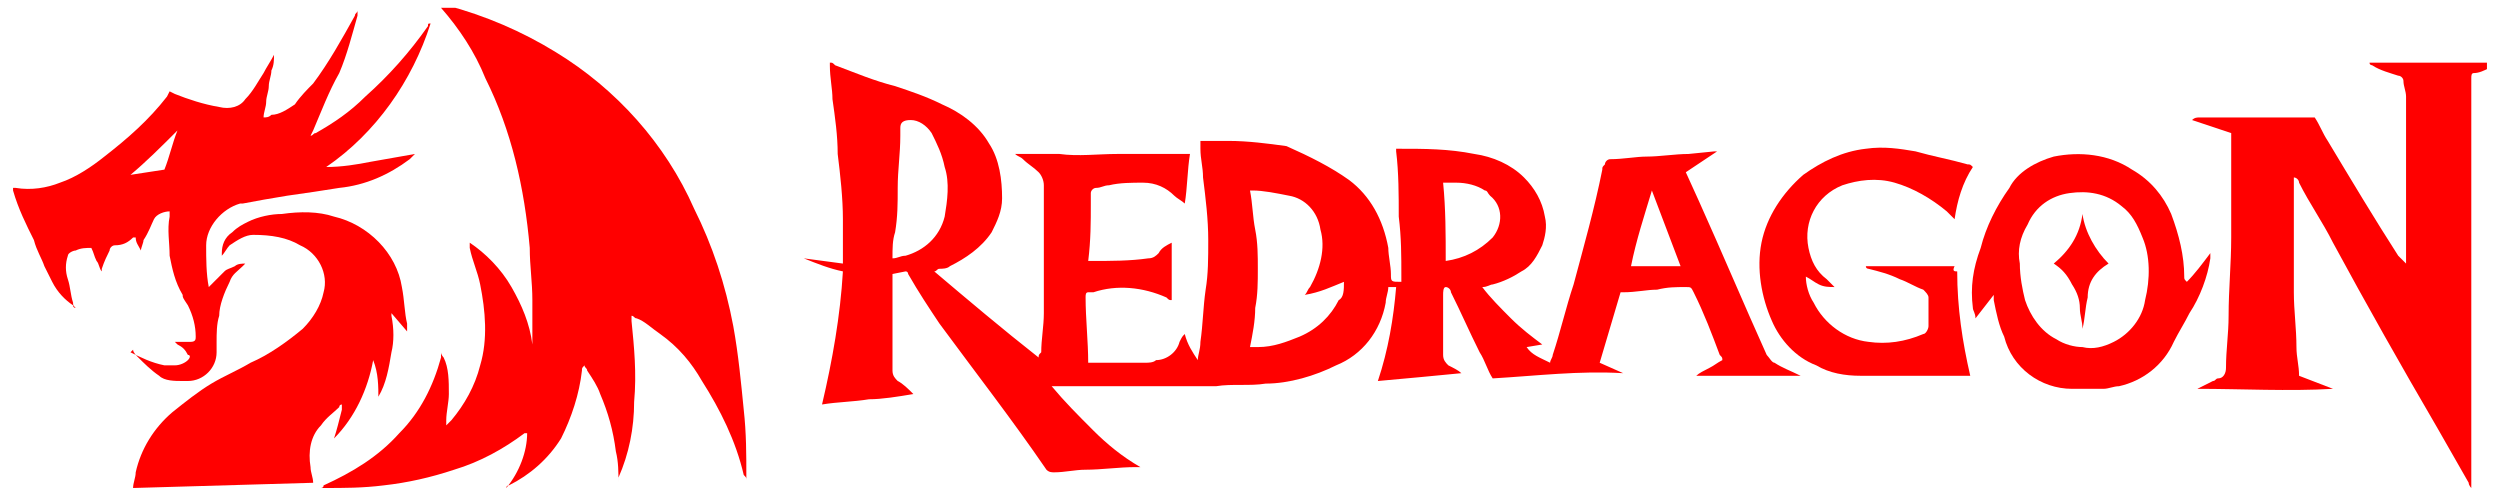 <?xml version="1.0" encoding="utf-8"?>
<!-- Generator: Adobe Illustrator 23.0.5, SVG Export Plug-In . SVG Version: 6.00 Build 0)  -->
<svg version="1.1" id="Capa_1" xmlns="http://www.w3.org/2000/svg" xmlns:xlink="http://www.w3.org/1999/xlink" x="0px" y="0px"
	 viewBox="0 0 95.8 19" style="enable-background:new 0 0 95.8 19;" xml:space="preserve">
<style type="text/css">
	.st0{clip-path:url(#SVGID_2_);}
	.st1{fill-rule:evenodd;clip-rule:evenodd;fill:#FF0000;}
</style>
<g id="Grupo_7" transform="translate(0 0)">
	<g>
		<defs>
			<rect id="SVGID_1_" x="0.4" y="0.3" width="94.9" height="18.4"/>
		</defs>
		<clipPath id="SVGID_2_">
			<use xlink:href="#SVGID_1_"  style="overflow:visible;"/>
		</clipPath>
		<g id="Grupo_6" transform="translate(0 0)" class="st0">
			<path id="Trazado_14" class="st1" d="M23.7,18.5c0-0.4,0-0.8-0.1-1.2c-0.1-0.8-0.3-1.5-0.6-2.2c-0.1-0.3-0.3-0.6-0.5-0.9
				c0-0.1-0.1-0.1-0.1-0.2c-0.1,0.1-0.1,0.1-0.1,0.2c-0.1,0.9-0.4,1.8-0.8,2.6c-0.5,0.8-1.2,1.4-2,1.8c0,0-0.1,0-0.1,0.1
				c0.5-0.6,0.8-1.4,0.8-2.1c0,0-0.1,0-0.1,0c-0.8,0.6-1.7,1.1-2.7,1.4c-0.9,0.3-1.8,0.5-2.7,0.6c-0.8,0.1-1.5,0.1-2.3,0.1
				c0,0-0.1,0-0.1,0c0,0,0.1,0,0.1-0.1c1.1-0.5,2.1-1.1,2.9-2c0.8-0.8,1.3-1.8,1.6-2.9c0,0,0-0.1,0-0.2c0,0.1,0.1,0.2,0.1,0.2
				c0.2,0.4,0.2,0.9,0.2,1.4c0,0.3-0.1,0.7-0.1,1c0,0,0,0.1,0,0.2c0.1-0.1,0.1-0.1,0.2-0.2c0.5-0.6,0.9-1.3,1.1-2.1
				c0.3-1,0.2-2.1,0-3.1c-0.1-0.5-0.3-0.9-0.4-1.4c0-0.1,0-0.1,0-0.2c0.6,0.4,1.2,1,1.6,1.7c0.4,0.7,0.7,1.4,0.8,2.2
				c0,0,0-0.1,0-0.1c0,0,0-0.1,0-0.1c0-0.5,0-1,0-1.5c0-0.7-0.1-1.3-0.1-2c-0.2-2.3-0.7-4.5-1.7-6.5c-0.4-1-1-1.9-1.7-2.7
				c0,0,0,0-0.1-0.1c0.1,0,0.2,0,0.3,0C18.6,0.6,20,1.2,21.3,2c2.3,1.4,4.2,3.5,5.3,6c0.7,1.4,1.2,2.9,1.5,4.5
				c0.2,1.1,0.3,2.2,0.4,3.2c0.1,0.9,0.1,1.7,0.1,2.6c0,0,0,0.1,0,0.1c0-0.1,0-0.1-0.1-0.2c-0.3-1.3-0.9-2.5-1.6-3.6
				c-0.4-0.7-0.9-1.3-1.6-1.8c-0.3-0.2-0.6-0.5-0.9-0.6c-0.1,0-0.1-0.1-0.2-0.1c0,0.1,0,0.2,0,0.2c0.1,1,0.2,2,0.1,3.1
				c0,1-0.2,2-0.6,2.9C23.7,18.4,23.7,18.4,23.7,18.5L23.7,18.5"/>
			<path id="Trazado_15" class="st1" d="M16.5,0.9c-0.7,2.2-2.1,4.2-4,5.5c0.6,0,1.2-0.1,1.7-0.2c0.6-0.1,1.1-0.2,1.7-0.3
				c-0.1,0.1-0.1,0.1-0.2,0.2c-0.8,0.6-1.7,1-2.7,1.1c-0.6,0.1-1.3,0.2-2,0.3c-0.6,0.1-1.2,0.2-1.7,0.3l-0.1,0
				C8.5,8,7.9,8.7,7.9,9.4c0,0.5,0,1.1,0.1,1.6c0.1-0.1,0.2-0.2,0.3-0.3c0.1-0.1,0.2-0.2,0.3-0.3c0.1-0.1,0.2-0.1,0.4-0.2
				c0.1-0.1,0.3-0.1,0.4-0.1c0,0-0.1,0.1-0.1,0.1c-0.2,0.2-0.4,0.3-0.5,0.6c-0.2,0.4-0.4,0.9-0.4,1.3c-0.1,0.3-0.1,0.7-0.1,1
				c0,0.1,0,0.3,0,0.4c0,0.6-0.5,1.1-1.1,1.1c-0.1,0-0.2,0-0.2,0c-0.3,0-0.7,0-0.9-0.2c-0.3-0.2-0.6-0.5-0.8-0.7
				c-0.1-0.1-0.2-0.2-0.2-0.3L5,13.5c0.4,0.2,0.8,0.4,1.3,0.5c0.1,0,0.2,0,0.4,0c0.2,0,0.4-0.1,0.5-0.2c0.1-0.1,0.1-0.2,0-0.2
				c-0.1-0.2-0.2-0.3-0.4-0.4c0,0-0.1-0.1-0.1-0.1c0.1,0,0.1,0,0.2,0c0.1,0,0.3,0,0.4,0c0.2,0,0.2-0.1,0.2-0.2
				c0-0.4-0.1-0.8-0.3-1.2C7,11.4,7,11.4,7,11.3c-0.3-0.5-0.4-1-0.5-1.5c0-0.5-0.1-1,0-1.5c0-0.1,0-0.1,0-0.2C6.3,8.1,6,8.2,5.9,8.4
				C5.8,8.6,5.7,8.9,5.5,9.2c0,0.1-0.1,0.3-0.1,0.4C5.3,9.4,5.2,9.3,5.2,9.1c0,0-0.1,0-0.1,0C4.9,9.3,4.7,9.4,4.4,9.4
				c-0.1,0-0.2,0.1-0.2,0.2C4.1,9.8,4,10,3.9,10.3c0,0,0,0,0,0.1c-0.1-0.1-0.1-0.3-0.2-0.4C3.6,9.8,3.6,9.7,3.5,9.5
				c-0.2,0-0.4,0-0.6,0.1c-0.1,0-0.3,0.1-0.3,0.2c-0.1,0.3-0.1,0.6,0,0.9c0.1,0.3,0.1,0.6,0.2,0.9c0,0.1,0,0.1,0.1,0.2
				c0,0-0.1,0-0.1-0.1c-0.3-0.2-0.6-0.5-0.8-0.9c-0.1-0.2-0.2-0.4-0.3-0.6c-0.1-0.3-0.3-0.6-0.4-1C1,8.6,0.7,8,0.5,7.3
				c0,0,0,0,0-0.1c0,0,0.1,0,0.1,0c0.6,0.1,1.2,0,1.7-0.2c0.6-0.2,1.2-0.6,1.7-1c0.9-0.7,1.7-1.4,2.4-2.3l0.1-0.2l0.2,0.1
				c0.5,0.2,1.1,0.4,1.7,0.5c0.4,0.1,0.8,0,1-0.3c0.3-0.3,0.5-0.7,0.7-1c0.1-0.2,0.3-0.5,0.4-0.7c0,0.2,0,0.4-0.1,0.6
				c0,0.2-0.1,0.4-0.1,0.6c0,0.2-0.1,0.4-0.1,0.6c0,0.2-0.1,0.4-0.1,0.6c0.1,0,0.2,0,0.3-0.1C10.7,4.4,11,4.2,11.3,4
				c0.2-0.3,0.5-0.6,0.7-0.8c0.6-0.8,1.1-1.7,1.6-2.6c0-0.1,0.1-0.1,0.1-0.2c0,0,0,0.1,0,0.1c0,0,0,0.1,0,0.1
				c-0.2,0.7-0.4,1.5-0.7,2.2C12.6,3.5,12.3,4.3,12,5l-0.1,0.2l0,0c0.1,0,0.1-0.1,0.2-0.1c0.7-0.4,1.3-0.8,1.9-1.4
				C14.9,2.9,15.7,2,16.4,1C16.4,0.9,16.4,0.9,16.5,0.9L16.5,0.9 M6.8,5C6.2,5.6,5.6,6.2,5,6.7l0,0l1.3-0.2C6.5,6,6.6,5.5,6.8,5"/>
			<path id="Trazado_16" class="st1" d="M5.1,18.7c0-0.2,0.1-0.4,0.1-0.6c0.2-0.9,0.7-1.7,1.4-2.3c0.5-0.4,1-0.8,1.5-1.1
				c0.5-0.3,1-0.5,1.5-0.8c0.7-0.3,1.4-0.8,2-1.3c0.4-0.4,0.7-0.9,0.8-1.4c0.2-0.7-0.2-1.5-0.9-1.8C11,9.1,10.4,9,9.7,9
				C9.4,9,9.1,9.2,8.8,9.4C8.7,9.5,8.6,9.7,8.5,9.8c0,0,0,0,0-0.1c0-0.3,0.1-0.6,0.4-0.8c0.2-0.2,0.4-0.3,0.6-0.4
				c0.4-0.2,0.9-0.3,1.3-0.3c0.7-0.1,1.4-0.1,2,0.1c1.3,0.3,2.4,1.4,2.6,2.7c0.1,0.5,0.1,1,0.2,1.4c0,0.1,0,0.2,0,0.3l-0.6-0.7l0,0
				c0,0,0,0.1,0,0.1c0.1,0.5,0.1,1,0,1.4c-0.1,0.6-0.2,1.2-0.5,1.7c0,0,0,0.1,0,0.1c0-0.5,0-1-0.2-1.5c-0.2,1.1-0.7,2.2-1.5,3
				c0.1-0.3,0.2-0.7,0.3-1.1c0-0.1,0-0.1,0-0.2c0,0-0.1,0-0.1,0.1c-0.2,0.2-0.5,0.4-0.7,0.7c-0.4,0.4-0.5,1-0.4,1.6
				c0,0.2,0.1,0.4,0.1,0.6L5.1,18.7z"/>
			<path id="Trazado_17" class="st1" d="M95.4,2.6c-0.2,0.1-0.4,0.2-0.6,0.2c-0.1,0-0.1,0.1-0.1,0.2c0,0.1,0,0.2,0,0.3
				c0,0.4,0,0.9,0,1.3c0,1.2,0,2.4,0,3.6c0,1.8,0,3.6,0,5.5c0,1.4,0,2.8,0,4.2c0,0.2,0,0.5,0,0.8c0,0-0.1-0.1-0.1-0.2
				c-0.4-0.7-0.8-1.4-1.2-2.1c-1.4-2.4-2.7-4.7-4-7.1c-0.4-0.8-0.9-1.5-1.3-2.3c0-0.1-0.1-0.2-0.2-0.2l0,0c0,0.3,0,0.5,0,0.8
				c0,0.1,0,0.2,0,0.3c0,0.6,0,1.1,0,1.7c0,0.5,0,1.1,0,1.6c0,0.7,0.1,1.4,0.1,2.1c0,0.4,0.1,0.7,0.1,1.1l1.3,0.5
				c-1.7,0.1-3.5,0-5.2,0c0.2-0.1,0.4-0.2,0.6-0.3c0.1,0,0.1-0.1,0.2-0.1c0.2,0,0.3-0.2,0.3-0.4c0-0.7,0.1-1.3,0.1-2
				c0-1,0.1-2,0.1-3c0-0.7,0-1.3,0-2c0-0.5,0-1,0-1.6c0-0.1,0-0.3,0-0.4L84,4.6c0.1-0.1,0.2-0.1,0.3-0.1c1,0,2.1,0,3.1,0
				c0.4,0,0.8,0,1.3,0c0.2,0.3,0.3,0.6,0.5,0.9c0.9,1.5,1.8,3,2.7,4.4c0.1,0.1,0.2,0.2,0.3,0.3c0-0.1,0-0.3,0-0.4c0-1.4,0-2.7,0-4.1
				c0-0.6,0-1.3,0-1.9c0-0.2-0.1-0.4-0.1-0.6c0-0.1-0.1-0.2-0.2-0.2c-0.3-0.1-0.7-0.2-1-0.4c0,0-0.1,0-0.1-0.1h4.6L95.4,2.6z"/>
			<path id="Trazado_18" class="st1" d="M45.4,12.8c0.1,0.4,0.3,0.7,0.5,1c0-0.2,0.1-0.4,0.1-0.7c0.1-0.7,0.1-1.3,0.2-2
				c0.1-0.6,0.1-1.2,0.1-1.9c0-0.8-0.1-1.6-0.2-2.4c0-0.4-0.1-0.7-0.1-1.1c0-0.1,0-0.2,0-0.3c0.4,0,0.7,0,1.1,0
				c0.7,0,1.5,0.1,2.2,0.2C50.2,6,51,6.4,51.7,6.9c0.8,0.6,1.3,1.5,1.5,2.6c0,0.3,0.1,0.7,0.1,1c0,0.3,0,0.3,0.4,0.3
				c0-0.1,0-0.1,0-0.2c0-0.8,0-1.5-0.1-2.3c0-0.8,0-1.7-0.1-2.5c0,0,0-0.1,0-0.1c0,0,0.1,0,0.1,0c1,0,1.9,0,2.9,0.2
				c0.7,0.1,1.4,0.4,1.9,0.9c0.4,0.4,0.7,0.9,0.8,1.5c0.1,0.4,0,0.8-0.1,1.1c-0.2,0.4-0.4,0.8-0.8,1c-0.3,0.2-0.7,0.4-1.1,0.5
				c-0.1,0-0.2,0.1-0.4,0.1c0.3,0.4,0.7,0.8,1.1,1.2c0.4,0.4,0.8,0.7,1.2,1l-0.6,0.1c0.2,0.3,0.5,0.4,0.9,0.6c0-0.1,0.1-0.2,0.1-0.3
				c0.3-0.9,0.5-1.8,0.8-2.7c0.4-1.5,0.8-2.9,1.1-4.4c0-0.1,0-0.1,0.1-0.2c0-0.1,0.1-0.2,0.2-0.2c0.5,0,1-0.1,1.4-0.1
				c0.5,0,1.1-0.1,1.6-0.1l1-0.1c0,0,0.1,0,0.1,0l-1.2,0.8l0.5,1.1c0.9,2,1.7,3.9,2.6,5.9c0.1,0.1,0.2,0.3,0.3,0.3
				c0.3,0.2,0.6,0.3,1,0.5h-4c0.1-0.1,0.3-0.2,0.5-0.3c0.2-0.1,0.3-0.2,0.5-0.3c0-0.1,0-0.1-0.1-0.2c-0.3-0.8-0.6-1.6-1-2.4
				c-0.1-0.2-0.1-0.2-0.3-0.2c-0.4,0-0.7,0-1.1,0.1c-0.4,0-0.8,0.1-1.3,0.1c0,0-0.1,0-0.1,0l-0.8,2.7l0.9,0.4
				c-1.7-0.1-3.3,0.1-5,0.2c-0.2-0.3-0.3-0.7-0.5-1c-0.4-0.8-0.7-1.5-1.1-2.3c0-0.1-0.1-0.2-0.2-0.2c-0.1,0-0.1,0.2-0.1,0.3
				c0,0.8,0,1.5,0,2.3c0,0.2,0.1,0.3,0.2,0.4c0.2,0.1,0.4,0.2,0.5,0.3c-1,0.1-2.1,0.2-3.2,0.3c0.4-1.2,0.6-2.4,0.7-3.6L53.2,11
				c0,0.2-0.1,0.4-0.1,0.6c-0.2,1.1-0.9,2-1.9,2.4c-0.8,0.4-1.8,0.7-2.7,0.7c-0.6,0.1-1.3,0-1.9,0.1c-0.2,0-0.4,0-0.7,0
				c-0.3,0-0.5,0-0.8,0c0,0-0.1,0-0.1,0c-0.6,0-1.1,0-1.7,0c-0.4,0-0.8,0-1.2,0c-0.2,0-0.5,0-0.7,0c-0.3,0-0.5,0-0.8,0
				c-0.1,0-0.2,0-0.3,0c0.5,0.6,1,1.1,1.6,1.7c0.5,0.5,1.1,1,1.8,1.4c-0.1,0-0.2,0-0.2,0c-0.6,0-1.3,0.1-1.9,0.1
				c-0.4,0-0.8,0.1-1.2,0.1c-0.1,0-0.2,0-0.3-0.1c-1.3-1.9-2.7-3.7-4.1-5.6c-0.4-0.6-0.8-1.2-1.2-1.9c0,0,0-0.1-0.1-0.1l-0.5,0.1
				c0,0.2,0,0.4,0,0.5c0,0.3,0,0.7,0,1c0,0.7,0,1.5,0,2.2c0,0.2,0.1,0.3,0.2,0.4c0.2,0.1,0.4,0.3,0.6,0.5c-0.6,0.1-1.2,0.2-1.7,0.2
				c-0.6,0.1-1.2,0.1-1.8,0.2c0.4-1.7,0.7-3.4,0.8-5.1c-0.5-0.1-1-0.3-1.5-0.5l1.5,0.2c0-0.3,0-0.7,0-1c0-0.2,0-0.4,0-0.7
				c0-0.8-0.1-1.7-0.2-2.5c0-0.7-0.1-1.4-0.2-2.1c0-0.4-0.1-0.8-0.1-1.3c0,0,0-0.1,0-0.1c0.1,0,0.1,0,0.2,0.1
				c0.8,0.3,1.5,0.6,2.3,0.8c0.6,0.2,1.2,0.4,1.8,0.7c0.7,0.3,1.4,0.8,1.8,1.5c0.4,0.6,0.5,1.4,0.5,2.1c0,0.5-0.2,0.9-0.4,1.3
				c-0.4,0.6-1,1-1.6,1.3c-0.1,0.1-0.3,0.1-0.4,0.1c-0.1,0-0.1,0.1-0.2,0.1c1.3,1.1,2.6,2.2,4,3.3c0-0.1,0-0.1,0.1-0.2
				c0-0.5,0.1-1,0.1-1.5c0-1.4,0-2.7,0-4.1c0-0.3,0-0.5,0-0.8c0-0.2-0.1-0.4-0.2-0.5c-0.2-0.2-0.4-0.3-0.6-0.5
				c-0.1-0.1-0.2-0.1-0.3-0.2c0.3,0,0.6,0,0.9,0c0.3,0,0.6,0,0.8,0c0.7,0.1,1.5,0,2.2,0c0.6,0,1.2,0,1.9,0c0.2,0,0.4,0,0.7,0
				c0.1,0,0.1,0,0.2,0c-0.1,0.6-0.1,1.3-0.2,1.9c-0.1-0.1-0.3-0.2-0.4-0.3c-0.3-0.3-0.7-0.5-1.2-0.5c-0.4,0-0.9,0-1.3,0.1
				c-0.2,0-0.3,0.1-0.5,0.1c-0.1,0-0.2,0.1-0.2,0.2c0,0.1,0,0.3,0,0.4c0,0.7,0,1.4-0.1,2.2c0,0,0.1,0,0.1,0c0.8,0,1.5,0,2.2-0.1
				c0.2,0,0.3-0.1,0.4-0.2c0.1-0.2,0.3-0.3,0.5-0.4c0,0.8,0,1.5,0,2.2c-0.1,0-0.1,0-0.2-0.1c-0.9-0.4-1.9-0.5-2.8-0.2
				c-0.1,0-0.1,0-0.2,0c-0.1,0-0.1,0.1-0.1,0.2c0,0,0,0,0,0c0,0.8,0.1,1.7,0.1,2.5c0,0,0,0,0,0c0,0,0.1,0,0.1,0c0.7,0,1.4,0,2.1,0
				c0.1,0,0.3,0,0.4-0.1c0.4,0,0.8-0.3,0.9-0.7C45.3,12.9,45.3,12.9,45.4,12.8C45.4,12.9,45.4,12.9,45.4,12.8 M51.5,10.8
				c-0.5,0.2-0.9,0.4-1.5,0.5c0.1-0.1,0.1-0.2,0.2-0.3c0.4-0.7,0.6-1.5,0.4-2.2c-0.1-0.7-0.6-1.2-1.2-1.3c-0.5-0.1-1-0.2-1.4-0.2
				c0,0-0.1,0-0.1,0c0.1,0.5,0.1,1,0.2,1.5s0.1,1,0.1,1.5c0,0.5,0,1-0.1,1.5c0,0.5-0.1,1-0.2,1.5c0.1,0,0.2,0,0.3,0
				c0.6,0,1.1-0.2,1.6-0.4c0.7-0.3,1.2-0.8,1.5-1.4C51.5,11.4,51.5,11.1,51.5,10.8 M34.2,9.9c0.2,0,0.3-0.1,0.5-0.1
				c0.7-0.2,1.3-0.7,1.5-1.5c0.1-0.6,0.2-1.3,0-1.9c-0.1-0.5-0.3-0.9-0.5-1.3c-0.2-0.3-0.5-0.5-0.8-0.5c-0.3,0-0.4,0.1-0.4,0.3
				c0,0.1,0,0.2,0,0.3c0,0.7-0.1,1.3-0.1,2c0,0.6,0,1.1-0.1,1.7C34.2,9.2,34.2,9.5,34.2,9.9 M55.4,10C55.4,10,55.4,10,55.4,10
				c0.7-0.1,1.3-0.4,1.8-0.9c0.4-0.5,0.4-1.2-0.1-1.6C57,7.4,57,7.3,56.9,7.3C56.6,7.1,56.2,7,55.8,7c-0.2,0-0.3,0-0.5,0
				C55.4,8,55.4,9,55.4,10 M63.3,7.3c-0.3,1-0.6,1.9-0.8,2.9c0.6,0,1.3,0,1.9,0L63.3,7.3"/>
			<path id="Trazado_19" class="st1" d="M83.8,10.8c0.3-0.3,0.6-0.7,0.9-1.1c0,0.1,0,0.2,0,0.2c-0.1,0.7-0.4,1.5-0.8,2.1
				c-0.2,0.4-0.4,0.7-0.6,1.1c-0.4,0.9-1.2,1.5-2.1,1.7c-0.2,0-0.4,0.1-0.6,0.1c-0.4,0-0.8,0-1.2,0c-1.2,0-2.3-0.8-2.6-2
				c-0.2-0.4-0.3-0.9-0.4-1.4c0,0,0-0.1,0-0.2l-0.7,0.9c0-0.2-0.1-0.3-0.1-0.4c-0.1-0.8,0-1.5,0.3-2.3c0.2-0.8,0.6-1.6,1.1-2.3
				C77.3,6.6,78,6.2,78.7,6c1-0.2,2.1-0.1,3,0.5c0.7,0.4,1.2,1,1.5,1.7c0.3,0.8,0.5,1.6,0.5,2.4C83.7,10.7,83.7,10.7,83.8,10.8
				 M77.4,10.1c0,0.5,0.1,1,0.2,1.4c0.2,0.6,0.6,1.2,1.2,1.5c0.3,0.2,0.7,0.3,1,0.3c0.4,0.1,0.8,0,1.2-0.2c0.6-0.3,1.1-0.9,1.2-1.6
				c0.2-0.8,0.2-1.7-0.1-2.4c-0.2-0.5-0.4-0.9-0.8-1.2c-0.6-0.5-1.3-0.6-2-0.5c-0.7,0.1-1.3,0.5-1.6,1.2
				C77.4,9.1,77.3,9.6,77.4,10.1"/>
			<path id="Trazado_20" class="st1" d="M75,10.4c0,1.4,0.2,2.7,0.5,4c0,0-0.1,0-0.1,0c-0.5,0-1.1,0-1.6,0c-0.8,0-1.7,0-2.5,0
				c-0.6,0-1.2-0.1-1.7-0.4c-0.8-0.3-1.4-1-1.7-1.7c-0.4-0.9-0.6-2-0.4-3c0.2-1,0.8-1.9,1.6-2.6c0.7-0.5,1.5-0.9,2.4-1
				c0.7-0.1,1.3,0,1.9,0.1c0.7,0.2,1.3,0.3,2,0.5c0.1,0,0.1,0,0.2,0.1c-0.4,0.6-0.6,1.3-0.7,2l-0.3-0.3c-0.6-0.5-1.3-0.9-2-1.1
				c-0.7-0.2-1.4-0.1-2,0.1c-1,0.4-1.5,1.4-1.3,2.4c0.1,0.5,0.3,0.9,0.7,1.2c0.1,0.1,0.2,0.2,0.3,0.3c-0.2,0-0.4,0-0.6-0.1
				c-0.2-0.1-0.3-0.2-0.5-0.3c0,0.3,0.1,0.7,0.3,1c0.4,0.8,1.2,1.4,2.1,1.5c0.7,0.1,1.4,0,2.1-0.3c0.1,0,0.2-0.2,0.2-0.3
				c0-0.4,0-0.7,0-1.1c0-0.1-0.1-0.2-0.2-0.3c-0.3-0.1-0.6-0.3-0.9-0.4c-0.4-0.2-0.8-0.3-1.2-0.4c0,0-0.1,0-0.1-0.1h0.1
				c0.7,0,1.5,0,2.2,0c0.4,0,0.7,0,1.1,0C74.8,10.4,74.9,10.4,75,10.4"/>
			<path id="Trazado_21" class="st1" d="M78.7,10.1c0.6-0.5,1-1.1,1.1-1.9c0.1,0.7,0.5,1.4,1,1.9c-0.5,0.3-0.8,0.7-0.8,1.3
				c-0.1,0.4-0.1,0.8-0.2,1.2c0-0.3-0.1-0.5-0.1-0.8c0-0.3-0.1-0.6-0.3-0.9C79.2,10.5,79,10.3,78.7,10.1"/>
		</g>
	</g>
</g>
</svg>
